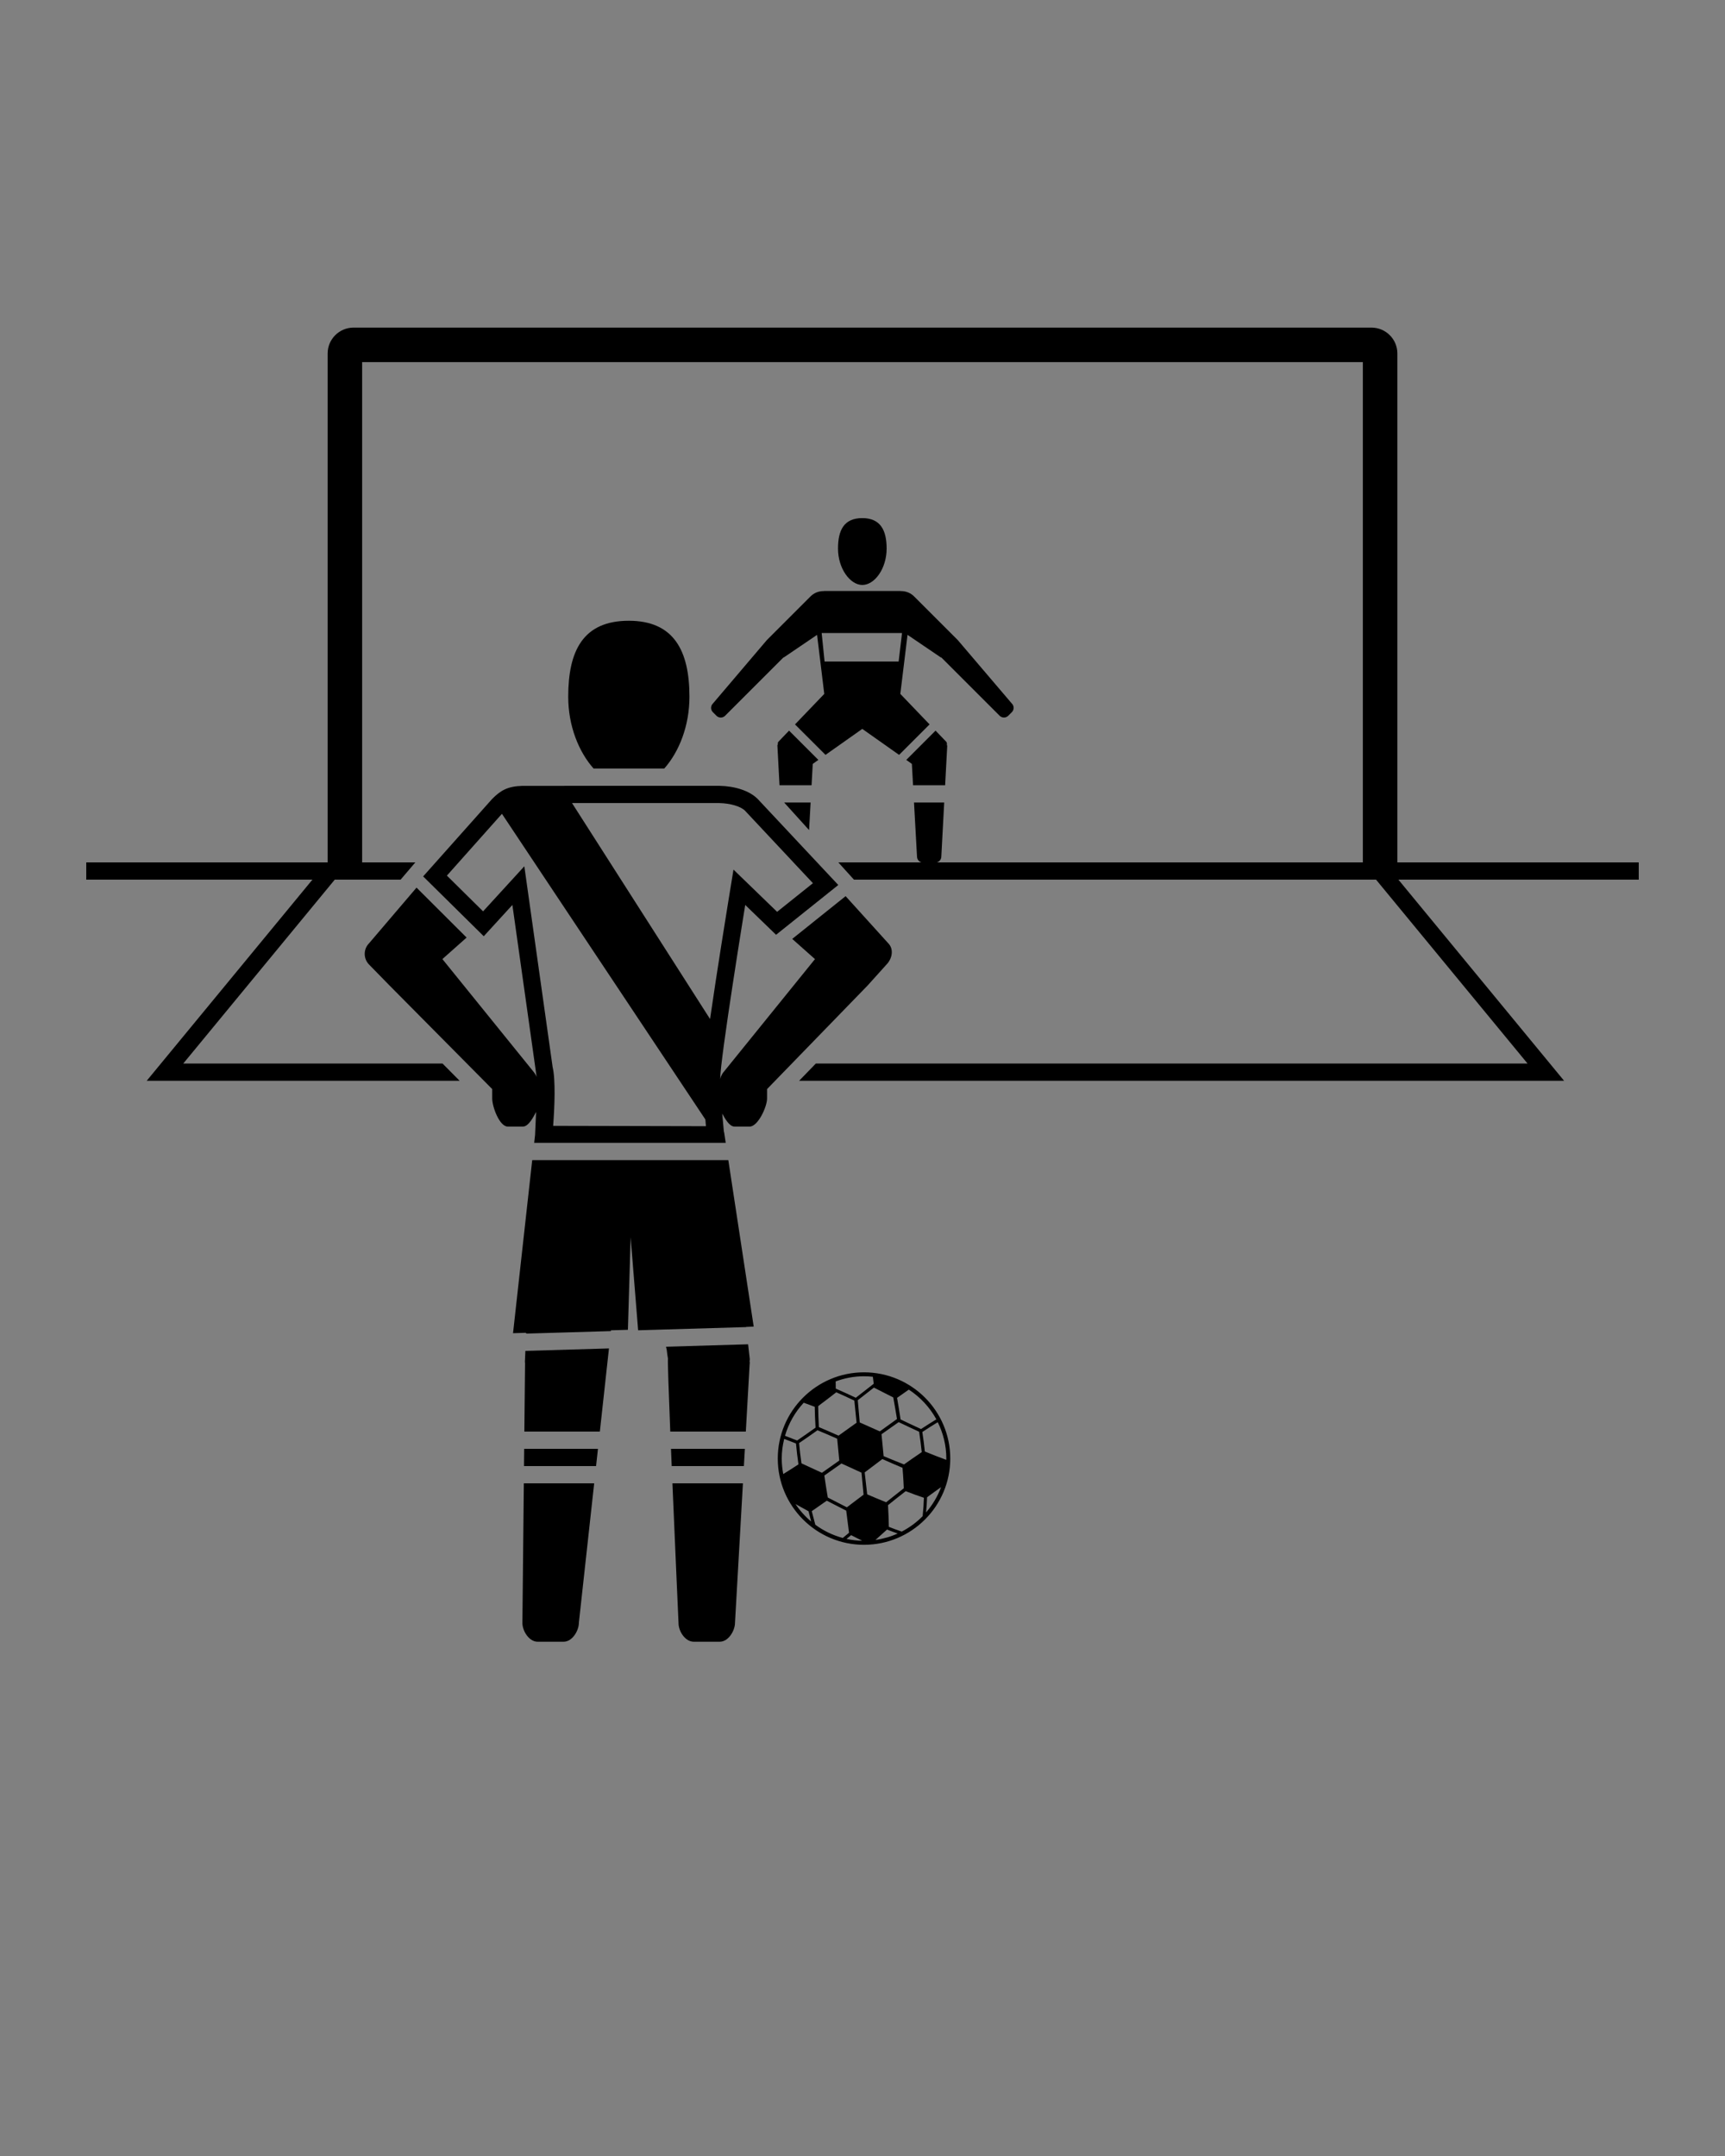 ﻿<svg xmlns="http://www.w3.org/2000/svg" xmlns:xlink="http://www.w3.org/1999/xlink" version="1.1" x="0px" y="0px" viewBox="0 0 100 125" enable-background="new 0 0 100 100" xml:space="preserve"><rect x="0" y="0" width="100" height="125" fill="#808080" stroke="none"/><g display="none"><path display="inline" fill="none" stroke="#000000" stroke-width="2" stroke-miterlimit="10" d="M80.007,50.5V20.493   c0-0.276-0.224-0.5-0.5-0.5H20.493c-0.276,0-0.5,0.224-0.5,0.5V50.5"/><polygon display="inline" fill="none" stroke="#000000" stroke-miterlimit="10" points="89.611,62.16 9.566,62.16 19.171,50.5    80.007,50.5  "/><g display="inline"><g><path d="M58.659,40.792l-3.135-3.68l-2.536-2.536c-0.209-0.209-0.486-0.309-0.761-0.306c-0.011-0.001-0.027-0.006-0.037-0.006     h-4.405c-0.01,0-0.025,0.005-0.036,0.006c-0.275-0.003-0.552,0.097-0.76,0.306l-2.536,2.536c-0.022,0.021-3.128,3.68-3.128,3.68     c-0.137,0.137-0.137,0.361,0,0.498l0.21,0.21c0.137,0.137,0.361,0.137,0.498,0l3.377-3.377c0.011-0.009,0.029-0.004,0.039-0.014     l1.917-1.301l0.417,3.424l-2.672,2.786c-0.028,0.047-0.018,0.099-0.023,0.15c-0.004,0.019-0.023,0.023-0.023,0.046l0.341,6.448     c0,0.194,0.159,0.352,0.352,0.352h0.705c0.194,0,0.352-0.159,0.352-0.352l0.299-5.372c0.013-0.015,0.035-0.016,0.045-0.033     l2.827-1.996l2.828,1.996c0.01,0.017,0.033,0.019,0.045,0.033l0.298,5.372c0,0.194,0.159,0.352,0.352,0.352h0.705     c0.194,0,0.352-0.159,0.352-0.352l0.341-6.42c0-0.018-0.015-0.022-0.018-0.038c0.001-0.063,0.007-0.128-0.028-0.186l-2.672-2.786     l0.418-3.424l1.917,1.301c0.013,0.013,0.035,0.008,0.05,0.018l3.373,3.373c0.137,0.137,0.361,0.137,0.498,0l0.21-0.21     C58.796,41.153,58.796,40.929,58.659,40.792z M49.989,41.938c-0.003-0.005-0.008-0.009-0.011-0.015H50     C49.997,41.929,49.992,41.933,49.989,41.938z M49.989,33.915c0.716,0,1.41-0.952,1.41-2.109c0-1.07-0.362-1.767-1.41-1.767     c-1.063,0-1.409,0.697-1.409,1.767C48.579,32.963,49.284,33.915,49.989,33.915z"/></g></g><line display="inline" fill="#000000" stroke="#231F20" stroke-miterlimit="10" x1="5" y1="50.5" x2="95" y2="50.5"/><g display="inline"><g><path d="M36.453,46.153c-2.138,0-4.013-2.69-4.013-5.757c0-3.301,1.312-4.906,4.013-4.906c2.664,0,4.015,1.651,4.015,4.906     C40.468,43.463,38.592,46.153,36.453,46.153z"/><path fill="#000000" d="M36.453,35.99c2.612,0,3.515,1.738,3.515,4.406c0,2.884-1.729,5.257-3.515,5.257     c-1.756,0-3.513-2.373-3.513-5.257C32.94,37.728,33.803,35.99,36.453,35.99 M36.453,34.99c-2.059,0-4.513,0.938-4.513,5.406     c0,3.333,2.109,6.257,4.513,6.257c2.447,0,4.515-2.865,4.515-6.257C40.968,35.928,38.513,34.99,36.453,34.99L36.453,34.99z"/></g><g><path d="M40.214,95.685c-0.789,0-1.378-0.833-1.378-1.578c-0.108-2.378-0.631-14.036-0.613-15.309l-0.012-0.071     c-0.019-0.106-0.037-0.209-0.054-0.402l-1.583-7.157l-2.516,22.967c0.003,0.688-0.6,1.551-1.376,1.551h-1.518     c-0.789,0-1.378-0.841-1.378-1.593l0.148-14.838l-0.003-0.311l0.585-13.152c-0.065,0.018-0.134,0.026-0.206,0.026h-0.875     c-0.912,0-1.403-1.512-1.403-2.13v-0.339l-5.791-5.843l-1.201-1.229c-0.533-0.533-0.534-1.407,0.003-1.945l7.106-8.335     c0.592-0.594,1.093-0.906,2.125-0.935l0.001,0.052c0.438-0.053,1.268-0.054,2.843-0.054l5.364-0.001c1.831,0,2.762,0,3.235,0.06     l0.001-0.058c1.072,0.024,2.004,0.354,2.557,0.907l7.586,8.382c0.498,0.499,0.449,1.355-0.127,1.932l-1.064,1.184     c-0.066,0.068-4.82,4.968-5.706,5.881v0.342c0,0.614-0.602,2.13-1.51,2.13h-0.875c-0.034,0-0.067-0.002-0.1-0.006l1.485,12.932     c0.002,0.077-0.001,0.136-0.006,0.182l0.009,0.08c0,0.019-0.857,15.103-0.857,15.103c0.001,0.714-0.601,1.577-1.377,1.577H40.214     z M30.359,60.641l-1.026-7.644l-3,2.665L30.359,60.641z M42.54,60.627l4.015-4.965l-2.984-2.651L42.54,60.627z"/><path fill="#000000" d="M38.792,45.559c1.668,0,2.915,0,2.915,0.001c0.878,0.02,1.723,0.269,2.215,0.761l7.568,8.364     c0.342,0.342,0.233,0.901-0.109,1.242l-1.083,1.203c-0.01,0.01-5.835,6.012-5.835,6.012v0.545c0,0.483-0.527,1.63-1.01,1.63     h-0.875c-0.328,0-0.604-0.558-0.755-0.826L43.467,78.8c0,0.042-0.007,0.085-0.012,0.115c0.002,0.022,0.012,0.067,0.012,0.089     c0,0.017-0.009,0.085-0.009,0.102l-0.847,14.972c0,0.483-0.395,1.106-0.878,1.106h-1.518c-0.483,0-0.878-0.595-0.878-1.078     c0,0-0.671-14.848-0.612-15.346c-0.024-0.155-0.046-0.239-0.068-0.481l-2.086-9.449h-0.242L33.56,94.079     c0,0.483-0.395,1.106-0.878,1.106h-1.519c-0.483,0-0.878-0.61-0.878-1.093l0.153-15.071c-0.001-0.017-0.01-0.007-0.01-0.024     c0-0.003,0-0.005,0-0.006c0,0.001,0,0.002,0.001,0.002c0.001,0,0.001-0.002,0.002-0.005c0.002,0,0.004,0.002,0.006,0.002     c0.002,0,0.003-0.002,0.004-0.009c-0.001-0.005-0.002-0.007-0.003-0.007c-0.002,0-0.004,0.008-0.006,0.014c0,0,0,0,0,0     c-0.001,0-0.002,0.001-0.002,0.003c0-0.002,0-0.006,0-0.013l0.646-14.51c-0.148,0.277-0.431,0.849-0.766,0.849h-0.875     c-0.483,0-0.903-1.147-0.903-1.63v-0.545l-5.936-5.989c-0.011-0.009-0.013-0.013-0.023-0.023l-1.175-1.203     c-0.342-0.342-0.342-0.901-0.001-1.242l7.133-8.364c0.487-0.487,0.88-0.734,1.759-0.759     C30.287,45.561,35.409,45.559,38.792,45.559 M31.105,62.438l-1.402-10.44l-4.059,3.607l5.281,6.529     C31.007,62.23,31.066,62.333,31.105,62.438 M41.794,62.41c0.039-0.095,0.094-0.188,0.169-0.275l5.281-6.529l-4.043-3.592     L41.794,62.41 M31.187,63.095c0-0.01,0.005-0.018,0.006-0.028c0-0.01-0.005-0.019-0.006-0.029V63.095 M41.701,63.042V63.04     c0,0,0,0.001,0,0.001C41.701,63.041,41.701,63.042,41.701,63.042 M38.792,44.559l-5.522,0.001l-2.131,0.001     c-0.32,0-0.619,0-0.879,0.03l-0.001-0.029c-1.188,0.033-1.813,0.427-2.438,1.051l-0.028,0.028l-0.026,0.03l-7.112,8.34     c-0.334,0.35-0.516,0.808-0.516,1.296c0,0.502,0.196,0.973,0.55,1.327l1.166,1.194l0.022,0.022l0.008,0.007l5.645,5.695v0.133     c0,0.748,0.566,2.63,1.903,2.63h0.557l-0.559,12.552l-0.003,0.016l0,0.066l-0.003,0.076l0.003,0.024v0.42l0.005,0.004     l-0.148,14.604c0,1,0.771,2.103,1.878,2.103h1.519c1.083,0,1.845-1.063,1.877-2.041l2.18-19.9l0.926,4.193     c0.017,0.17,0.035,0.271,0.053,0.374l0.007,0.039c-0.001,1.503,0.376,10.087,0.612,15.302c-0.001,0.938,0.77,2.033,1.877,2.033     h1.518c1.095,0,1.861-1.085,1.878-2.072l0.846-14.949c0.007-0.055,0.011-0.132,0.011-0.158c0-0.025-0.002-0.057-0.005-0.092     c0.003-0.037,0.005-0.075,0.005-0.113v-0.057l-0.007-0.057l-1.42-12.369h0.414c1.305,0,2.01-1.866,2.01-2.63v-0.139     c1.158-1.193,5.487-5.654,5.55-5.719l1.095-1.216c0.318-0.327,0.522-0.748,0.575-1.187c0.064-0.534-0.105-1.052-0.466-1.426     l-7.555-8.35c-0.686-0.688-1.716-1.062-2.934-1.09l-0.001,0.027c-0.254-0.028-0.544-0.028-0.854-0.028L38.792,44.559     L38.792,44.559z M27.022,55.719l1.941-1.724l0.664,4.945L27.022,55.719L27.022,55.719z M43.275,58.922l0.665-4.914l1.926,1.711     L43.275,58.922L43.275,58.922z"/></g><g><path fill="#000000" d="M31.524,65.773c0.087-1.01,0.226-3.057,0.011-3.855L30.05,51.347l-2.026,2.214l-2.806-2.771l3.684-4.136     c0.38-0.379,0.651-0.57,1.398-0.591c0.197-0.002,11.396-0.002,11.396-0.002c0.806,0.018,1.506,0.248,1.873,0.614l4.292,4.582     l-2.841,2.274l-2.158-2.089l-0.154,0.944c-0.06,0.365-1.458,8.962-1.458,10.173c0,0.866,0.143,2.409,0.227,3.235L31.524,65.773z"/><path d="M38.764,46.559c1.593,0,2.807,0,2.925,0.001c0.669,0.016,1.253,0.195,1.503,0.445l3.934,4.2l-2.075,1.661l-1.154-1.117     l-1.375-1.331l-0.308,1.888c-0.15,0.92-1.464,9.024-1.464,10.254c0,0.717,0.094,1.875,0.175,2.734l-8.858-0.019     c0.083-1.114,0.148-2.643-0.032-3.418l-1.343-9.53l-0.296-2.101l-1.432,1.565l-0.959,1.048l-2.098-2.072l3.348-3.759     c0.324-0.322,0.488-0.43,1.052-0.446C30.558,46.561,35.239,46.559,38.764,46.559 M38.764,45.559     c-3.384,0-8.476,0.001-8.476,0.003c-0.878,0.025-1.272,0.272-1.759,0.759l-3.999,4.491l3.513,3.469l1.66-1.815l1.35,9.58     c0.257,0.96-0.076,4.226-0.076,4.226l11.055,0.024c0,0-0.282-2.552-0.282-3.737c0-1.184,1.451-10.093,1.451-10.093l1.787,1.729     l3.607-2.886l-4.673-4.989c-0.492-0.492-1.337-0.741-2.215-0.761C41.707,45.56,40.446,45.559,38.764,45.559L38.764,45.559z"/></g><polygon points="30.095,46.413 40.78,62.472 41.301,59.296 33.066,46.413   "/></g><g display="inline"><polygon points="41.701,63.04 41.701,63.042 41.701,63.041   "/><polyline fill="#000000" points="41.701,63.04 41.701,63.042 41.701,63.041 41.701,63.04   "/></g><g display="inline"><path d="M31.204,63.108c0-0.01,0.005-0.018,0.006-0.028c0-0.01-0.005-0.019-0.006-0.029V63.108z"/></g><polygon display="inline" points="31.034,65.627 29.741,77.296 36.4,77.099 36.717,66.414  "/><polygon display="inline" points="41.972,65.627 43.693,76.913 37,77.215 36.326,68.831  "/><line display="inline" fill="#000000" stroke="#FFFFFF" stroke-miterlimit="10" x1="30" y1="83.5" x2="35" y2="83.5"/><line display="inline" fill="#000000" stroke="#FFFFFF" stroke-miterlimit="10" x1="30" y1="85.5" x2="35" y2="85.5"/><line display="inline" fill="#000000" stroke="#FFFFFF" stroke-miterlimit="10" x1="38.6" y1="83.5" x2="43.6" y2="83.5"/><line display="inline" fill="#000000" stroke="#FFFFFF" stroke-miterlimit="10" x1="38.6" y1="85.5" x2="43.6" y2="85.5"/><line display="inline" fill="#000000" stroke="#FFFFFF" stroke-miterlimit="10" x1="52.765" y1="46.03" x2="54.902" y2="46.03"/><line display="inline" fill="#000000" stroke="#FFFFFF" stroke-miterlimit="10" x1="45.054" y1="46.03" x2="47.191" y2="46.03"/><line display="inline" fill="#000000" stroke="#FFFFFF" stroke-miterlimit="10" x1="28.043" y1="54.646" x2="24.358" y2="50.969"/><line display="inline" fill="#000000" stroke="#FFFFFF" stroke-miterlimit="10" x1="44.863" y1="54.646" x2="49.028" y2="51.31"/><path display="inline" fill="#000000" stroke="#FFFFFF" stroke-width="0.5" stroke-miterlimit="10" d="M41.972,64.96"/><path display="inline" fill="#000000" stroke="#FFFFFF" stroke-width="0.5" stroke-miterlimit="10" d="M30.951,64.96"/><line display="inline" fill="#000000" stroke="#FFFFFF" stroke-miterlimit="10" x1="27.65" y1="77.904" x2="44.538" y2="77.405"/><line display="inline" fill="#000000" stroke="#FFFFFF" stroke-miterlimit="10" x1="30.544" y1="66.76" x2="42.65" y2="66.76"/><polygon display="inline" fill="#000000" points="47.633,36.7 47.802,38.355 52.095,38.355 52.291,36.7  "/><line display="inline" fill="#000000" stroke="#FFFFFF" stroke-width="0.5" stroke-miterlimit="10" x1="48.001" y1="44.265" x2="45.455" y2="41.719"/><line display="inline" fill="#000000" stroke="#FFFFFF" stroke-width="0.5" stroke-miterlimit="10" x1="51.977" y1="44.265" x2="54.523" y2="41.719"/><path display="inline" fill="#000000" d="M50.088,79.564c-2.757,0-5,2.243-5,5c0,2.757,2.243,5,5,5c2.757,0,5-2.243,5-5   C55.088,81.807,52.845,79.564,50.088,79.564z M54.855,84.638l-0.008-0.003c-0.386-0.14-0.79-0.297-1.233-0.48   c-0.038-0.368-0.087-0.748-0.146-1.132c0.315-0.207,0.613-0.395,0.894-0.567c0.315,0.636,0.497,1.35,0.497,2.107   C54.858,84.589,54.855,84.613,54.855,84.638z M52.275,88.798c-0.234-0.079-0.479-0.168-0.748-0.275   c-0.007-0.401-0.023-0.824-0.048-1.257c0.347-0.281,0.692-0.554,1.026-0.812c0.378,0.148,0.725,0.274,1.055,0.384   c-0.011,0.364-0.036,0.722-0.074,1.067C53.133,88.265,52.724,88.565,52.275,88.798z M47.058,87.614   c0.26-0.178,0.546-0.378,0.871-0.608l0.2,0.103c0.314,0.161,0.623,0.32,0.927,0.475l0.163,1.283   c-0.126,0.103-0.244,0.202-0.363,0.3c-0.582-0.156-1.12-0.419-1.592-0.768C47.192,88.133,47.121,87.867,47.058,87.614z    M51.783,81.02c0.081,0.441,0.152,0.852,0.216,1.251c-0.325,0.231-0.658,0.472-0.994,0.717L50.7,82.853   c-0.288-0.129-0.575-0.258-0.861-0.384c-0.039-0.43-0.077-0.859-0.112-1.289c0.321-0.249,0.634-0.494,0.935-0.73   C51.028,80.634,51.403,80.826,51.783,81.02z M51.225,84.425c-0.035-0.401-0.076-0.818-0.123-1.271   c0.337-0.24,0.67-0.476,0.995-0.702c0.393,0.188,0.788,0.375,1.185,0.557c0.063,0.401,0.114,0.799,0.152,1.183   c-0.324,0.219-0.669,0.458-1.028,0.713C52.055,84.767,51.667,84.609,51.225,84.425z M52.394,86.287   c-0.335,0.26-0.679,0.532-1.024,0.81c-0.336-0.134-0.697-0.285-1.098-0.458c-0.046-0.424-0.095-0.848-0.145-1.272   c0.339-0.257,0.681-0.517,1.024-0.773c0.445,0.197,0.82,0.359,1.168,0.505c0.024,0.266,0.039,0.524,0.055,0.783   C52.38,86.016,52.391,86.156,52.394,86.287z M49.943,85.382c0.041,0.425,0.081,0.851,0.119,1.276   c-0.332,0.25-0.656,0.495-0.968,0.733c-0.281-0.143-0.567-0.29-0.856-0.439l-0.25-0.129c-0.075-0.439-0.142-0.867-0.2-1.274   c0.325-0.226,0.657-0.46,0.992-0.699l0.445,0.203C49.464,85.164,49.704,85.273,49.943,85.382z M48.61,83.235   c-0.431-0.192-0.796-0.351-1.139-0.495c-0.023-0.414-0.037-0.822-0.04-1.217C47.77,81.27,48.122,81,48.48,80.722   c0.314,0.138,0.658,0.296,1.047,0.48c0.04,0.428,0.084,0.857,0.129,1.285C49.311,82.735,48.961,82.986,48.61,83.235z    M47.231,81.563c0.006,0.392,0.022,0.798,0.047,1.209c-0.373,0.266-0.732,0.517-1.068,0.745c-0.246-0.099-0.477-0.189-0.703-0.273   c0.209-0.725,0.586-1.377,1.086-1.917C46.796,81.4,47.006,81.476,47.231,81.563z M47.391,82.923   c0.341,0.141,0.715,0.302,1.141,0.489c0.015,0.162,0.031,0.33,0.048,0.498c0.023,0.249,0.047,0.504,0.074,0.77   c-0.34,0.242-0.677,0.48-1.007,0.709c-0.449-0.212-0.829-0.387-1.185-0.548c-0.058-0.399-0.104-0.793-0.138-1.174   C46.663,83.437,47.013,83.193,47.391,82.923z M49.34,89.005c0.23,0.119,0.439,0.224,0.641,0.324   c-0.31-0.007-0.613-0.042-0.906-0.105C49.162,89.151,49.249,89.08,49.34,89.005z M51.422,88.68   c-0.013-0.005-0.024-0.009-0.037-0.014h0.001C51.399,88.671,51.41,88.675,51.422,88.68L51.422,88.68   c0.22,0.087,0.422,0.162,0.618,0.231c-0.403,0.182-0.835,0.307-1.287,0.37C50.973,89.081,51.195,88.88,51.422,88.68z    M53.652,86.647C53.652,86.647,53.653,86.647,53.652,86.647c0.01,0.003,0.02,0.006,0.029,0.009l0.067,0.02v0.001l-0.067-0.02   C53.672,86.654,53.662,86.65,53.652,86.647z M53.744,86.808L53.744,86.808c0,0,0-0.001,0-0.001   c0.276-0.206,0.545-0.397,0.811-0.586c-0.202,0.542-0.498,1.037-0.871,1.466C53.711,87.399,53.735,87.108,53.744,86.808z    M54.281,82.29c-0.279,0.17-0.575,0.358-0.888,0.563c-0.397-0.182-0.793-0.369-1.186-0.557c-0.059-0.4-0.128-0.82-0.203-1.251   c0.249-0.178,0.471-0.333,0.68-0.478C53.348,81,53.9,81.591,54.281,82.29z M50.6,79.822c0.017,0.139,0.034,0.279,0.051,0.418   l-0.01-0.005l-0.046,0.036c-0.316,0.248-0.646,0.506-0.984,0.768c-0.412-0.195-0.778-0.362-1.107-0.507l-0.05-0.022l-0.004,0.003   c-0.003-0.141-0.004-0.281-0.005-0.422c0.513-0.189,1.065-0.298,1.643-0.298C50.261,79.793,50.431,79.803,50.6,79.822z    M45.461,83.424c0.22,0.083,0.443,0.168,0.683,0.265c0.035,0.394,0.082,0.801,0.143,1.213c-0.316,0.207-0.605,0.391-0.881,0.56   c-0.056-0.291-0.088-0.591-0.088-0.899C45.317,84.171,45.37,83.79,45.461,83.424z M46.117,87.202   c0.253,0.139,0.507,0.279,0.754,0.418c0.047,0.193,0.1,0.394,0.153,0.595C46.676,87.923,46.37,87.582,46.117,87.202z"/></g><g><g><polygon points="41.701,63.04 41.701,63.042 41.701,63.041   "/><polyline fill="#000000" points="41.701,63.04 41.701,63.042 41.701,63.041 41.701,63.04   "/></g><g><path d="M31.204,63.108c0-0.01,0.005-0.018,0.006-0.028c0-0.01-0.005-0.019-0.006-0.029V63.108z"/></g><g><path d="M38.507,44.559c0.856-0.964,1.461-2.468,1.461-4.163c0-2.668-0.903-4.406-3.515-4.406c-2.65,0-3.513,1.738-3.513,4.406    c0,1.696,0.615,3.2,1.472,4.164L38.507,44.559z"/><path d="M30.284,94.091c0,0.483,0.395,1.093,0.878,1.093h1.518c0.483,0,0.878-0.622,0.878-1.106L34.445,86h-4.078L30.284,94.091z"/><polygon points="30.377,85 34.555,85 34.664,84 30.387,84   "/><path d="M38.939,85h4.185l0.057-1h-4.283C38.911,84.328,38.925,84.662,38.939,85z"/><path d="M39.335,94.106c0,0.483,0.395,1.078,0.878,1.078h1.518c0.483,0,0.878-0.622,0.878-1.106L43.068,86h-4.087    C39.149,89.977,39.335,94.106,39.335,94.106z"/></g><path fill="#000000" stroke="#FFFFFF" stroke-width="0.5" stroke-miterlimit="10" d="M41.972,64.96"/><path fill="#000000" stroke="#FFFFFF" stroke-width="0.5" stroke-miterlimit="10" d="M30.951,64.96"/><g><path d="M30.457,78.322l-0.029,0.656c0,0.042,0.006-0.025,0.013,0.004c-0.002,0.022-0.013-0.007-0.013,0.015    c0,0.017,0.009,0.008,0.01,0.024L30.397,83h4.377l0.528-4.822L30.457,78.322z"/><path d="M43.368,77.939L38.61,78.08l0.044,0.2c0.022,0.241,0.045,0.325,0.068,0.481c-0.02,0.167,0.043,1.948,0.134,4.239h4.38    l0.22-3.894c0.001-0.016,0.01-0.085,0.01-0.102c0-0.022-0.011-0.068-0.013-0.089c0.006-0.03,0.013-0.073,0.013-0.115    L43.368,77.939z"/></g><polygon points="42.221,67.26 30.853,67.26 29.741,77.296 30.504,77.273 30.502,77.319 35.412,77.174 35.417,77.128 36.4,77.099    36.559,71.731 36.993,77.127 43.254,76.942 43.253,76.932 43.693,76.913  "/><g><path d="M47.116,44.289c0.013-0.015,0.035-0.016,0.045-0.033l0.28-0.198l-1.698-1.698l-0.631,0.658    c-0.028,0.047-0.018,0.099-0.023,0.15c-0.004,0.019-0.023,0.023-0.023,0.046l0.123,2.315h1.858L47.116,44.289z"/><path d="M49.989,33.915c0.716,0,1.41-0.952,1.41-2.109c0-1.07-0.362-1.767-1.41-1.767c-1.063,0-1.409,0.697-1.409,1.767    C48.579,32.963,49.284,33.915,49.989,33.915z"/><path d="M52.986,46.529l0.174,3.132c0,0.194,0.159,0.352,0.352,0.352h0.705c0.194,0,0.352-0.159,0.352-0.352l0.167-3.132H52.986z"/><path d="M58.659,40.792l-3.135-3.68l-2.536-2.536c-0.209-0.209-0.486-0.309-0.761-0.306c-0.011-0.001-0.027-0.006-0.037-0.006    h-4.405c-0.01,0-0.025,0.005-0.036,0.006c-0.275-0.003-0.552,0.097-0.76,0.306l-2.536,2.536c-0.022,0.021-3.128,3.68-3.128,3.68    c-0.137,0.137-0.137,0.361,0,0.498l0.21,0.21c0.137,0.137,0.361,0.137,0.498,0l3.377-3.377c0.011-0.009,0.029-0.004,0.039-0.014    l1.917-1.301l0.417,3.424l-1.696,1.768l1.767,1.766l2.133-1.506l2.133,1.506l1.767-1.767l-1.695-1.768l0.418-3.424l1.917,1.301    c0.013,0.013,0.035,0.008,0.05,0.018l3.373,3.373c0.137,0.137,0.361,0.137,0.498,0l0.21-0.21    C58.796,41.153,58.796,40.929,58.659,40.792z M49.989,41.938c-0.003-0.005-0.008-0.009-0.011-0.015H50    C49.997,41.929,49.992,41.933,49.989,41.938z M52.095,38.355h-4.293L47.633,36.7h4.658L52.095,38.355z"/><path d="M54.866,43.018l-0.631-0.658l-1.698,1.698l0.28,0.198c0.01,0.017,0.033,0.019,0.045,0.033l0.069,1.24h1.859l0.122-2.288    c0-0.018-0.015-0.022-0.018-0.038C54.894,43.14,54.901,43.076,54.866,43.018z"/></g><path fill="#000000" d="M50.088,79.564c-2.757,0-5,2.243-5,5c0,2.757,2.243,5,5,5c2.757,0,5-2.243,5-5   C55.088,81.807,52.845,79.564,50.088,79.564z M54.855,84.638l-0.008-0.003c-0.386-0.14-0.79-0.297-1.233-0.48   c-0.038-0.368-0.087-0.748-0.146-1.132c0.315-0.207,0.613-0.395,0.894-0.567c0.315,0.636,0.497,1.35,0.497,2.107   C54.858,84.589,54.855,84.613,54.855,84.638z M52.275,88.798c-0.234-0.079-0.479-0.168-0.748-0.275   c-0.007-0.401-0.023-0.824-0.048-1.257c0.347-0.281,0.692-0.554,1.026-0.812c0.378,0.148,0.725,0.274,1.055,0.384   c-0.011,0.364-0.036,0.722-0.074,1.067C53.133,88.265,52.724,88.565,52.275,88.798z M47.058,87.614   c0.26-0.178,0.546-0.378,0.871-0.608l0.2,0.103c0.314,0.161,0.623,0.32,0.927,0.475l0.163,1.283   c-0.126,0.103-0.244,0.202-0.363,0.3c-0.582-0.156-1.12-0.419-1.592-0.768C47.192,88.133,47.121,87.867,47.058,87.614z    M51.783,81.02c0.081,0.441,0.152,0.852,0.216,1.251c-0.325,0.231-0.658,0.472-0.994,0.717L50.7,82.853   c-0.288-0.129-0.575-0.258-0.861-0.384c-0.039-0.43-0.077-0.859-0.112-1.289c0.321-0.249,0.634-0.494,0.935-0.73   C51.028,80.634,51.403,80.826,51.783,81.02z M51.225,84.425c-0.035-0.401-0.076-0.818-0.123-1.271   c0.337-0.24,0.67-0.476,0.995-0.702c0.393,0.188,0.788,0.375,1.185,0.557c0.063,0.401,0.114,0.799,0.152,1.183   c-0.324,0.219-0.669,0.458-1.028,0.713C52.055,84.767,51.667,84.609,51.225,84.425z M52.394,86.287   c-0.335,0.26-0.679,0.532-1.024,0.81c-0.336-0.134-0.697-0.285-1.098-0.458c-0.046-0.424-0.095-0.848-0.145-1.272   c0.339-0.257,0.681-0.517,1.024-0.773c0.445,0.197,0.82,0.359,1.168,0.505c0.024,0.266,0.039,0.524,0.055,0.783   C52.38,86.016,52.391,86.156,52.394,86.287z M49.943,85.382c0.041,0.425,0.081,0.851,0.119,1.276   c-0.332,0.25-0.656,0.495-0.968,0.733c-0.281-0.143-0.567-0.29-0.856-0.439l-0.25-0.129c-0.075-0.439-0.142-0.867-0.2-1.274   c0.325-0.226,0.657-0.46,0.992-0.699l0.445,0.203C49.464,85.164,49.704,85.273,49.943,85.382z M48.61,83.235   c-0.431-0.192-0.796-0.351-1.139-0.495c-0.023-0.414-0.037-0.822-0.04-1.217C47.77,81.27,48.122,81,48.48,80.722   c0.314,0.138,0.658,0.296,1.047,0.48c0.04,0.428,0.084,0.857,0.129,1.285C49.311,82.735,48.961,82.986,48.61,83.235z    M47.231,81.563c0.006,0.392,0.022,0.798,0.047,1.209c-0.373,0.266-0.732,0.517-1.068,0.745c-0.246-0.099-0.477-0.189-0.703-0.273   c0.209-0.725,0.586-1.377,1.086-1.917C46.796,81.4,47.006,81.476,47.231,81.563z M47.391,82.923   c0.341,0.141,0.715,0.302,1.141,0.489c0.015,0.162,0.031,0.33,0.048,0.498c0.023,0.249,0.047,0.504,0.074,0.77   c-0.34,0.242-0.677,0.48-1.007,0.709c-0.449-0.212-0.829-0.387-1.185-0.548c-0.058-0.399-0.104-0.793-0.138-1.174   C46.663,83.437,47.013,83.193,47.391,82.923z M49.34,89.005c0.23,0.119,0.439,0.224,0.641,0.324   c-0.31-0.007-0.613-0.042-0.906-0.105C49.162,89.151,49.249,89.08,49.34,89.005z M51.422,88.68   c-0.013-0.005-0.024-0.009-0.037-0.014h0.001C51.399,88.671,51.41,88.675,51.422,88.68L51.422,88.68   c0.22,0.087,0.422,0.162,0.618,0.231c-0.403,0.182-0.835,0.307-1.287,0.37C50.973,89.081,51.195,88.88,51.422,88.68z    M53.652,86.647C53.652,86.647,53.653,86.647,53.652,86.647c0.01,0.003,0.02,0.006,0.029,0.009l0.067,0.02v0.001l-0.067-0.02   C53.672,86.654,53.662,86.65,53.652,86.647z M53.744,86.808L53.744,86.808c0,0,0-0.001,0-0.001   c0.276-0.206,0.545-0.397,0.811-0.586c-0.202,0.542-0.498,1.037-0.871,1.466C53.711,87.399,53.735,87.108,53.744,86.808z    M54.281,82.29c-0.279,0.17-0.575,0.358-0.888,0.563c-0.397-0.182-0.793-0.369-1.186-0.557c-0.059-0.4-0.128-0.82-0.203-1.251   c0.249-0.178,0.471-0.333,0.68-0.478C53.348,81,53.9,81.591,54.281,82.29z M50.6,79.822c0.017,0.139,0.034,0.279,0.051,0.418   l-0.01-0.005l-0.046,0.036c-0.316,0.248-0.646,0.506-0.984,0.768c-0.412-0.195-0.778-0.362-1.107-0.507l-0.05-0.022l-0.004,0.003   c-0.003-0.141-0.004-0.281-0.005-0.422c0.513-0.189,1.065-0.298,1.643-0.298C50.261,79.793,50.431,79.803,50.6,79.822z    M45.461,83.424c0.22,0.083,0.443,0.168,0.683,0.265c0.035,0.394,0.082,0.801,0.143,1.213c-0.316,0.207-0.605,0.391-0.881,0.56   c-0.056-0.291-0.088-0.591-0.088-0.899C45.317,84.171,45.37,83.79,45.461,83.424z M46.117,87.202   c0.253,0.139,0.507,0.279,0.754,0.418c0.047,0.193,0.1,0.394,0.153,0.595C46.676,87.923,46.37,87.582,46.117,87.202z"/><g><path d="M95,50H81.007V20.494c0-0.827-0.673-1.5-1.5-1.5H20.494c-0.827,0-1.5,0.673-1.5,1.5V50h-0.059H5v1h13.111L8.506,62.66    h18.138l-0.542-0.547l-0.449-0.453H10.625L19.406,51h3.818l0.853-1l0,0h-3.084V20.994h58.013V50H48.599l0,0l0.905,1l0,0h30.267    l8.781,10.66H47.296c-0.262,0.27-0.497,0.512-0.73,0.753c-0.082,0.085-0.163,0.168-0.24,0.247h44.345L81.067,51H95V50z"/></g><g><polygon points="46.903,48.125 46.992,46.529 45.459,46.529   "/></g><path d="M51.49,54.686l-2.469-2.729l-3.094,2.479l1.318,1.171l-5.281,6.529c-0.075,0.087-0.129,0.18-0.169,0.275l-0.044,0.149   c0-1.184,1.451-10.093,1.451-10.093l1.787,1.729l3.607-2.886l-4.673-4.989c-0.492-0.492-1.337-0.741-2.215-0.761   c0-0.001-1.261-0.001-2.943-0.001c-3.384,0-8.476,0.001-8.476,0.003c-0.878,0.025-1.272,0.272-1.759,0.759l-3.999,4.491   l3.513,3.469l1.66-1.815l1.35,9.58c0,0,0,0,0,0l0.053,0.392c-0.039-0.105-0.098-0.208-0.18-0.304l-5.281-6.529l1.404-1.247   l-2.903-2.896l-2.748,3.223c-0.342,0.342-0.341,0.901,0.001,1.242l1.175,1.203c0.01,0.01,0.013,0.014,0.023,0.023l5.936,5.989   v0.545c0,0.483,0.42,1.63,0.903,1.63h0.875c0.335,0,0.618-0.572,0.766-0.849l-0.059,1.332l-0.051,0.459h11.104l-0.097-0.633   l-0.009,0.005c-0.03-0.3-0.064-0.669-0.098-1.068c0.157,0.283,0.411,0.754,0.715,0.754h0.875c0.483,0,1.01-1.147,1.01-1.63v-0.545   c0,0,5.825-6.002,5.835-6.012l1.083-1.203C51.723,55.586,51.831,55.027,51.49,54.686z M38.764,46.559c1.593,0,2.807,0,2.925,0.001   c0.669,0.016,1.253,0.195,1.503,0.445l3.934,4.2l-2.076,1.661l-1.154-1.117l-1.375-1.331l-0.308,1.888   c-0.094,0.58-0.651,4.009-1.05,6.776L33.161,46.56C34.827,46.56,36.947,46.559,38.764,46.559z M32.067,65.274   c0.083-1.114,0.148-2.643-0.032-3.418l-1.343-9.53l-0.296-2.101l-1.432,1.565l-0.959,1.048l-2.098-2.072l3.191-3.583L40.89,64.903   c0.012,0.132,0.023,0.269,0.035,0.391L32.067,65.274z"/></g></svg>